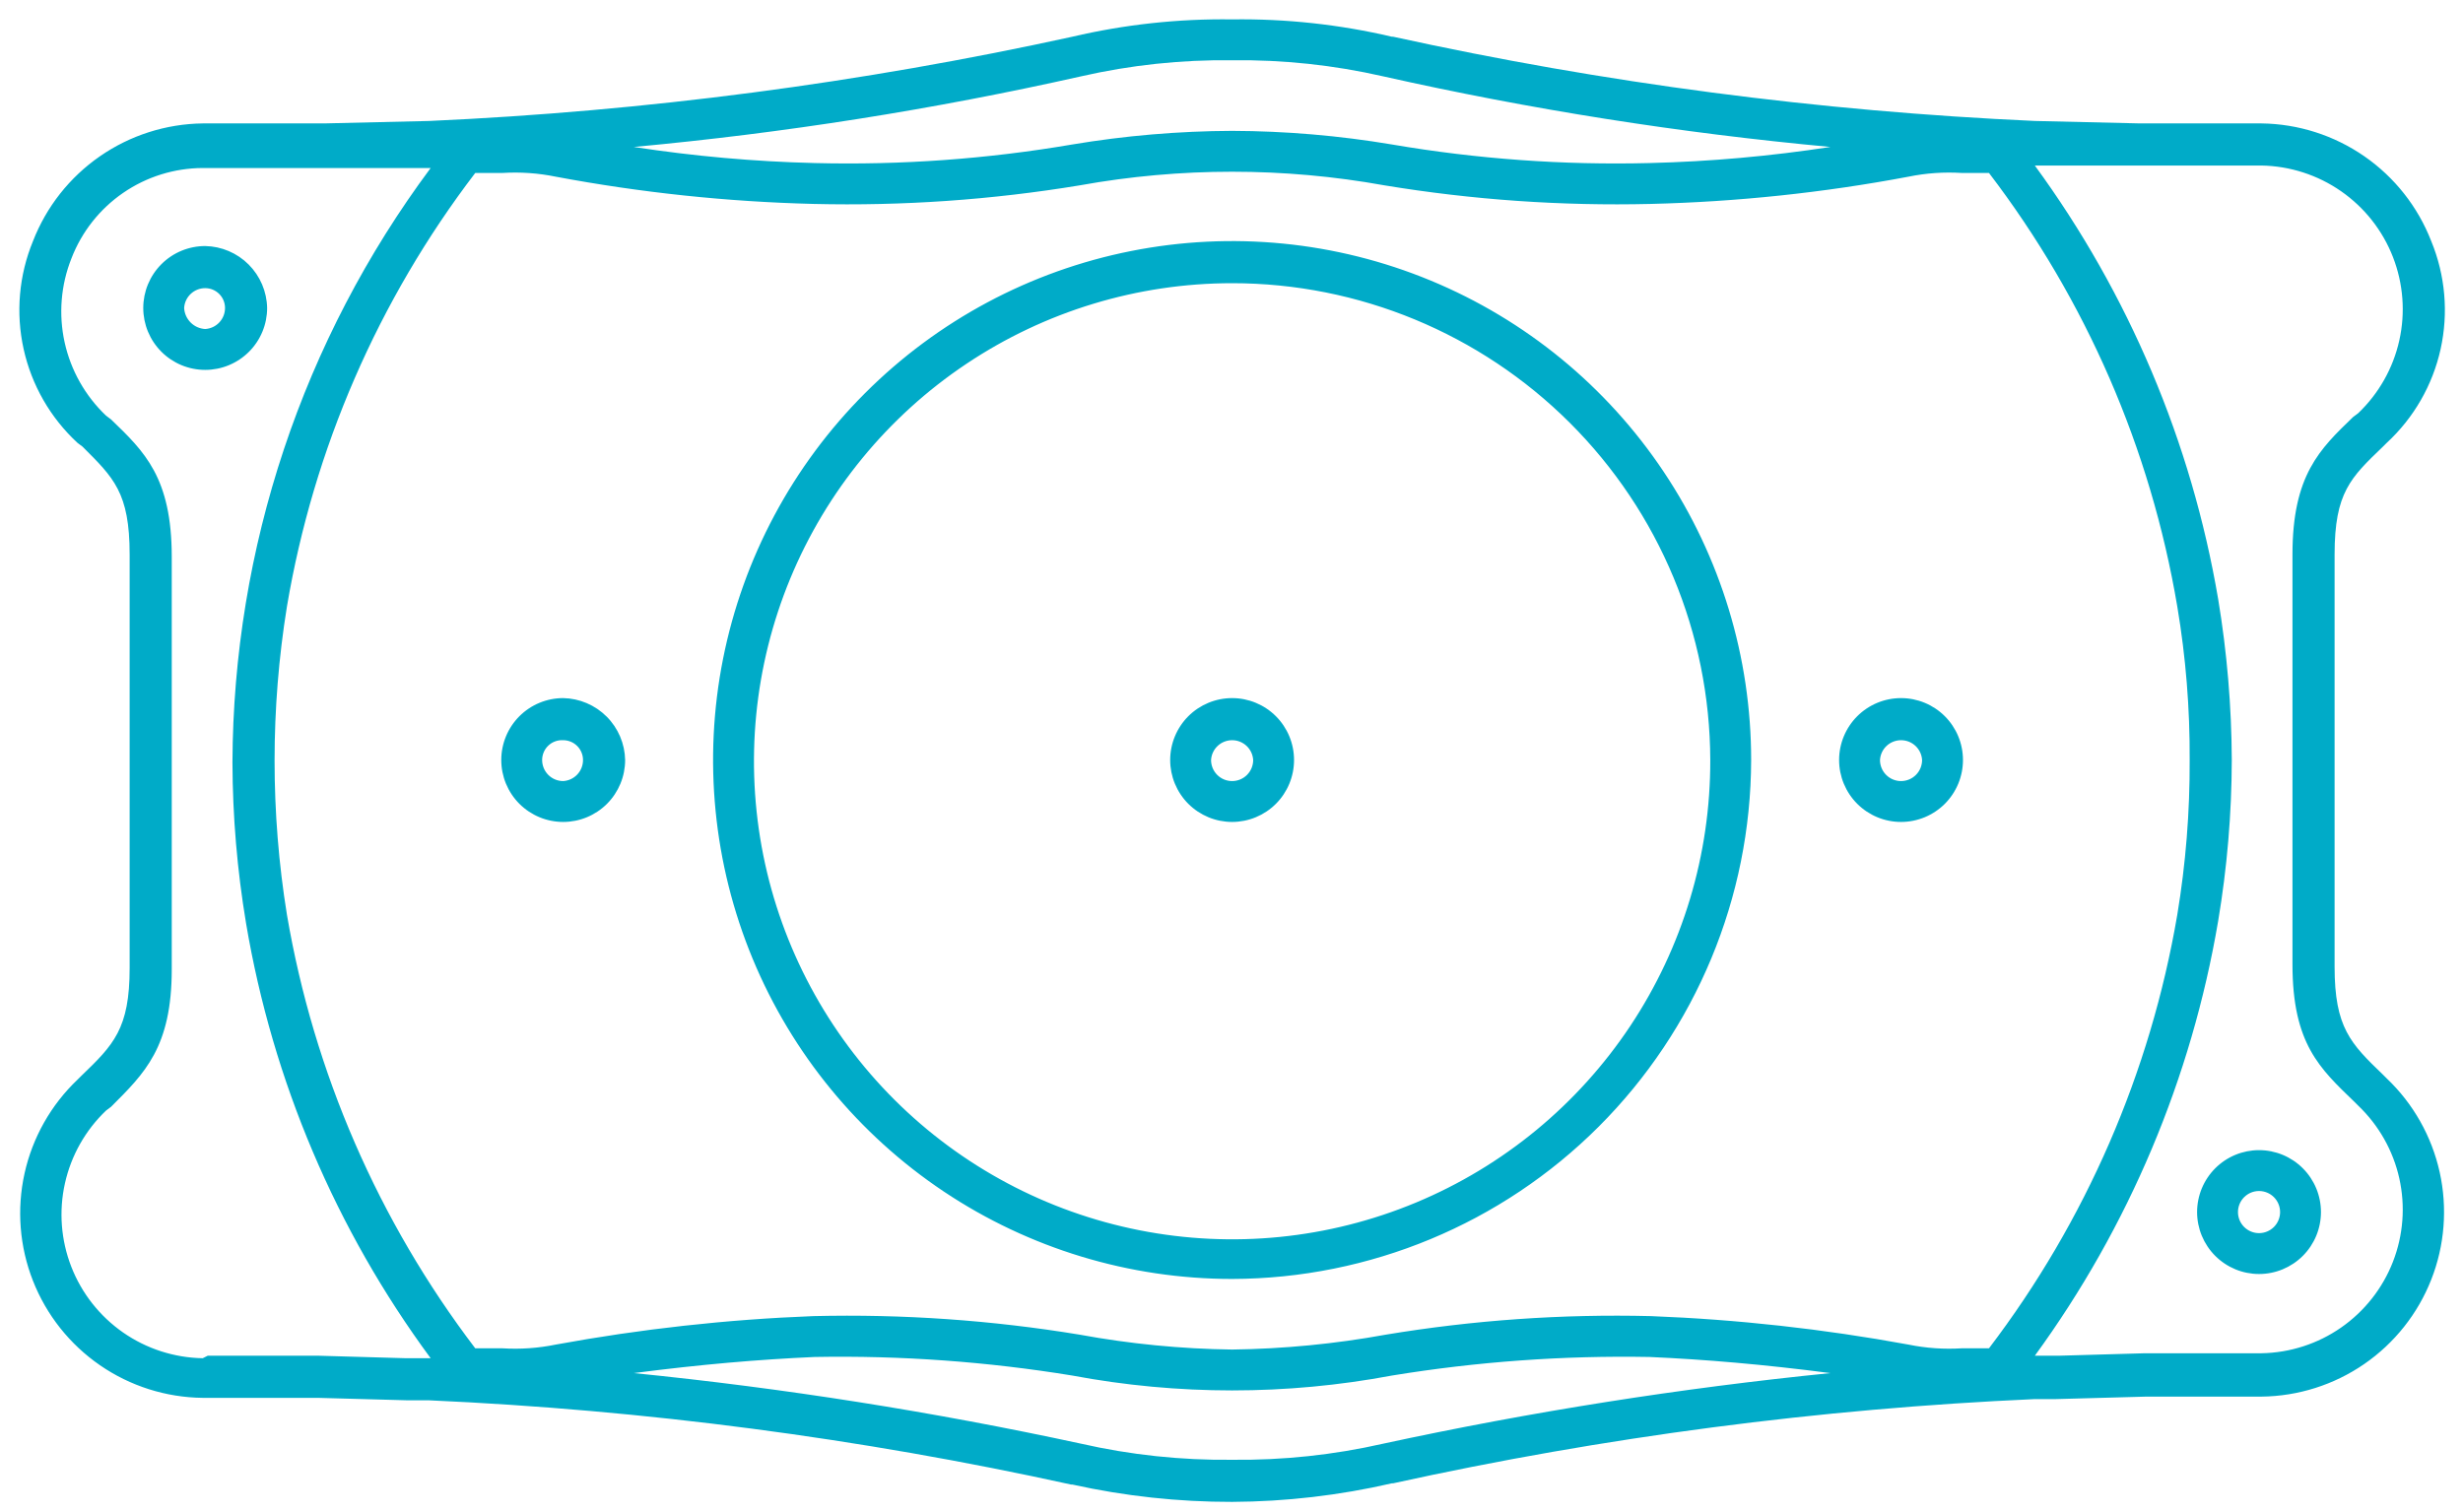 <?xml version="1.0" encoding="UTF-8"?>
<svg xmlns="http://www.w3.org/2000/svg" width="127" height="78" viewBox="0 0 127 78" fill="none">
  <path d="M63.532 77.456C60.761 77.46 57.998 77.161 55.292 76.562H55.228C44.344 74.17 33.275 72.717 22.142 72.219H21.056L16.393 72.091H10.453C8.559 72.07 6.715 71.485 5.155 70.409C3.596 69.334 2.393 67.818 1.7 66.055C1.007 64.293 0.856 62.363 1.266 60.514C1.676 58.665 2.629 56.98 4.002 55.675L4.194 55.484C5.854 53.887 6.685 53.057 6.685 49.927V28.593C6.685 25.4 5.854 24.633 4.257 23.036L4.002 22.845C2.6 21.552 1.629 19.861 1.218 18C0.806 16.139 0.976 14.196 1.702 12.433C2.39 10.665 3.59 9.142 5.15 8.061C6.709 6.98 8.556 6.389 10.453 6.365H16.713L22.142 6.238C33.295 5.736 44.386 4.282 55.292 1.894C57.992 1.261 60.759 0.961 63.532 1C66.305 0.961 69.072 1.261 71.772 1.894H71.835C82.72 4.283 93.789 5.736 104.922 6.238L110.351 6.365H116.61C118.508 6.389 120.355 6.98 121.914 8.061C123.473 9.142 124.674 10.665 125.361 12.433C126.088 14.196 126.257 16.139 125.846 18C125.435 19.861 124.463 21.552 123.062 22.845L122.87 23.036C121.209 24.633 120.379 25.4 120.379 28.593V49.863C120.379 52.993 121.209 53.823 122.87 55.42L123.062 55.612C124.435 56.916 125.387 58.601 125.797 60.45C126.207 62.299 126.056 64.229 125.363 65.992C124.671 67.754 123.468 69.27 121.908 70.346C120.349 71.421 118.504 72.006 116.61 72.027H110.67L106.008 72.155H104.922C93.789 72.653 82.719 74.106 71.835 76.498H71.772C69.069 77.121 66.305 77.443 63.532 77.456ZM55.739 74.454C58.295 75.036 60.911 75.314 63.532 75.285C66.153 75.314 68.768 75.036 71.324 74.454C78.936 72.808 86.634 71.593 94.383 70.814C90.933 70.366 87.931 70.111 85.057 69.983C80.609 69.902 76.162 70.223 71.772 70.941C66.326 71.964 60.738 71.964 55.292 70.941C50.901 70.223 46.455 69.902 42.007 69.983C39.132 70.111 36.13 70.366 32.681 70.814C40.429 71.593 48.128 72.808 55.739 74.454ZM104.922 69.919H106.135L110.606 69.791H116.61C118.08 69.766 119.51 69.305 120.716 68.465C121.923 67.625 122.853 66.445 123.387 65.075C123.921 63.706 124.036 62.208 123.716 60.773C123.397 59.338 122.657 58.031 121.593 57.017L121.401 56.825C119.613 55.101 118.207 53.823 118.207 49.735V28.593C118.207 24.505 119.613 23.164 121.337 21.503L121.593 21.312C122.657 20.298 123.397 18.991 123.716 17.555C124.036 16.12 123.921 14.623 123.387 13.253C122.853 11.883 121.923 10.704 120.716 9.864C119.51 9.024 118.08 8.562 116.61 8.537H104.922C109.763 15.155 113 22.809 114.375 30.893C114.831 33.637 115.066 36.414 115.078 39.196C115.071 41.979 114.836 44.756 114.375 47.5C113 55.603 109.764 63.278 104.922 69.919ZM10.709 69.919H16.457L20.928 70.047H22.206C17.32 63.423 14.06 55.743 12.689 47.627C12.23 44.883 11.995 42.106 11.986 39.324C12.027 28.274 15.609 17.529 22.206 8.665H10.453C8.986 8.67 7.555 9.117 6.347 9.949C5.139 10.781 4.21 11.959 3.683 13.328C3.136 14.704 3.014 16.212 3.333 17.658C3.652 19.104 4.397 20.421 5.471 21.439L5.726 21.631C7.451 23.292 8.856 24.633 8.856 28.721V49.991C8.856 54.015 7.451 55.356 5.726 57.081L5.471 57.272C4.406 58.286 3.667 59.594 3.348 61.029C3.028 62.464 3.143 63.961 3.677 65.331C4.211 66.701 5.141 67.88 6.347 68.72C7.554 69.56 8.983 70.022 10.453 70.047L10.709 69.919ZM55.675 68.833C58.268 69.309 60.896 69.565 63.532 69.6C66.189 69.565 68.838 69.309 71.452 68.833C75.968 68.083 80.545 67.762 85.121 67.875C89.579 68.047 94.019 68.538 98.407 69.344C99.31 69.529 100.233 69.593 101.153 69.536H102.558C107.55 62.976 110.881 55.306 112.267 47.18C112.704 44.542 112.918 41.871 112.906 39.196C112.921 36.543 112.707 33.893 112.267 31.276C110.894 23.146 107.562 15.473 102.558 8.92H101.153C100.233 8.863 99.31 8.927 98.407 9.112C94.023 9.938 89.58 10.408 85.121 10.517C80.523 10.628 75.926 10.308 71.388 9.559C66.192 8.622 60.871 8.622 55.675 9.559C51.138 10.308 46.54 10.628 41.943 10.517C37.484 10.405 33.041 9.935 28.657 9.112C27.754 8.927 26.83 8.863 25.91 8.92H24.505C19.502 15.473 16.17 23.146 14.796 31.276C13.945 36.543 13.945 41.913 14.796 47.18C16.182 55.306 19.513 62.976 24.505 69.536H25.91C26.83 69.593 27.754 69.529 28.657 69.344C33.045 68.538 37.485 68.047 41.943 67.875C46.54 67.764 51.138 68.085 55.675 68.833ZM32.681 7.579C35.769 8.055 38.883 8.332 42.007 8.409C46.456 8.522 50.905 8.201 55.292 7.451C58.015 6.995 60.771 6.76 63.532 6.749C66.293 6.758 69.049 6.993 71.772 7.451C76.158 8.201 80.608 8.522 85.057 8.409C88.18 8.332 91.295 8.055 94.383 7.579C86.626 6.862 78.924 5.646 71.324 3.938C68.769 3.354 66.153 3.075 63.532 3.108C60.911 3.075 58.295 3.354 55.739 3.938C48.139 5.646 40.437 6.862 32.681 7.579ZM63.532 65.959C58.239 65.959 53.064 64.389 48.663 61.449C44.262 58.508 40.832 54.328 38.806 49.438C36.781 44.548 36.251 39.166 37.283 33.975C38.316 28.784 40.865 24.015 44.608 20.272C48.35 16.529 53.119 13.98 58.311 12.948C63.502 11.915 68.883 12.445 73.773 14.47C78.664 16.496 82.844 19.926 85.784 24.328C88.725 28.729 90.295 33.903 90.295 39.196C90.278 46.289 87.453 53.086 82.437 58.102C77.422 63.117 70.625 65.942 63.532 65.959ZM63.532 14.605C58.653 14.605 53.883 16.053 49.828 18.765C45.772 21.477 42.612 25.331 40.747 29.84C38.883 34.349 38.399 39.309 39.355 44.094C40.312 48.878 42.666 53.271 46.121 56.717C49.575 60.162 53.974 62.505 58.761 63.449C63.548 64.393 68.507 63.896 73.011 62.02C77.515 60.144 81.361 56.974 84.063 52.911C86.764 48.848 88.2 44.075 88.187 39.196C88.17 32.668 85.565 26.414 80.943 21.804C76.321 17.194 70.06 14.605 63.532 14.605ZM116.483 65.704C115.636 65.704 114.823 65.367 114.224 64.768C113.626 64.169 113.289 63.357 113.289 62.51C113.289 61.663 113.626 60.851 114.224 60.252C114.823 59.653 115.636 59.316 116.483 59.316C117.33 59.316 118.142 59.653 118.741 60.252C119.34 60.851 119.676 61.663 119.676 62.51C119.676 63.357 119.34 64.169 118.741 64.768C118.142 65.367 117.33 65.704 116.483 65.704ZM116.483 61.424C116.195 61.424 115.919 61.538 115.715 61.742C115.511 61.946 115.397 62.222 115.397 62.51C115.397 62.798 115.511 63.074 115.715 63.278C115.919 63.481 116.195 63.596 116.483 63.596C116.771 63.596 117.047 63.481 117.251 63.278C117.454 63.074 117.569 62.798 117.569 62.51C117.569 62.222 117.454 61.946 117.251 61.742C117.047 61.538 116.771 61.424 116.483 61.424ZM98.023 42.39C97.176 42.39 96.364 42.053 95.765 41.455C95.166 40.855 94.83 40.043 94.83 39.196C94.83 38.349 95.166 37.537 95.765 36.938C96.364 36.339 97.176 36.003 98.023 36.003C98.87 36.003 99.683 36.339 100.282 36.938C100.881 37.537 101.217 38.349 101.217 39.196C101.217 39.616 101.134 40.031 100.974 40.418C100.813 40.806 100.578 41.158 100.282 41.455C99.985 41.751 99.633 41.986 99.246 42.147C98.858 42.307 98.443 42.39 98.023 42.39ZM98.023 38.174C97.746 38.174 97.479 38.279 97.277 38.469C97.075 38.659 96.954 38.919 96.938 39.196C96.938 39.484 97.052 39.76 97.256 39.964C97.459 40.168 97.735 40.282 98.023 40.282C98.311 40.282 98.588 40.168 98.791 39.964C98.995 39.76 99.109 39.484 99.109 39.196C99.093 38.919 98.971 38.659 98.769 38.469C98.568 38.279 98.301 38.174 98.023 38.174ZM63.532 42.39C62.685 42.39 61.873 42.053 61.273 41.455C60.675 40.855 60.338 40.043 60.338 39.196C60.338 38.349 60.675 37.537 61.273 36.938C61.873 36.339 62.685 36.003 63.532 36.003C64.379 36.003 65.191 36.339 65.79 36.938C66.389 37.537 66.725 38.349 66.725 39.196C66.725 40.043 66.389 40.855 65.79 41.455C65.191 42.053 64.379 42.39 63.532 42.39ZM63.532 38.174C63.255 38.174 62.988 38.279 62.786 38.469C62.584 38.659 62.462 38.919 62.446 39.196C62.446 39.484 62.56 39.76 62.764 39.964C62.968 40.168 63.244 40.282 63.532 40.282C63.82 40.282 64.096 40.168 64.3 39.964C64.503 39.76 64.618 39.484 64.618 39.196C64.601 38.919 64.48 38.659 64.278 38.469C64.076 38.279 63.809 38.174 63.532 38.174ZM29.04 42.39C28.193 42.39 27.381 42.053 26.782 41.455C26.183 40.855 25.847 40.043 25.847 39.196C25.847 38.349 26.183 37.537 26.782 36.938C27.381 36.339 28.193 36.003 29.04 36.003C29.882 36.019 30.685 36.361 31.28 36.956C31.876 37.551 32.218 38.354 32.234 39.196C32.234 40.043 31.897 40.855 31.299 41.455C30.7 42.053 29.887 42.39 29.04 42.39ZM29.04 38.174C28.901 38.166 28.761 38.185 28.63 38.233C28.498 38.28 28.378 38.354 28.276 38.45C28.174 38.546 28.093 38.661 28.038 38.79C27.983 38.918 27.954 39.056 27.954 39.196C27.954 39.484 28.069 39.76 28.272 39.964C28.476 40.168 28.752 40.282 29.04 40.282C29.317 40.266 29.577 40.144 29.767 39.942C29.957 39.74 30.063 39.474 30.062 39.196C30.062 39.062 30.036 38.929 29.984 38.805C29.933 38.681 29.858 38.569 29.763 38.474C29.668 38.379 29.555 38.303 29.431 38.252C29.307 38.201 29.174 38.174 29.04 38.174ZM10.581 19.076C9.734 19.076 8.922 18.74 8.323 18.141C7.724 17.542 7.387 16.73 7.387 15.883C7.387 15.036 7.724 14.223 8.323 13.624C8.922 13.025 9.734 12.689 10.581 12.689C11.423 12.705 12.226 13.047 12.821 13.642C13.416 14.238 13.758 15.041 13.774 15.883C13.774 16.302 13.692 16.717 13.531 17.105C13.371 17.492 13.136 17.844 12.839 18.141C12.543 18.437 12.191 18.672 11.803 18.833C11.415 18.994 11 19.076 10.581 19.076ZM10.581 14.861C10.304 14.86 10.037 14.966 9.835 15.156C9.633 15.346 9.511 15.606 9.495 15.883C9.51 16.166 9.63 16.433 9.83 16.633C10.03 16.834 10.298 16.953 10.581 16.968C10.858 16.952 11.118 16.83 11.308 16.628C11.498 16.427 11.603 16.16 11.603 15.883C11.603 15.748 11.576 15.615 11.525 15.491C11.474 15.367 11.398 15.255 11.303 15.16C11.209 15.065 11.096 14.99 10.972 14.938C10.848 14.887 10.715 14.861 10.581 14.861Z" fill="#00ABC8"></path>
</svg>
